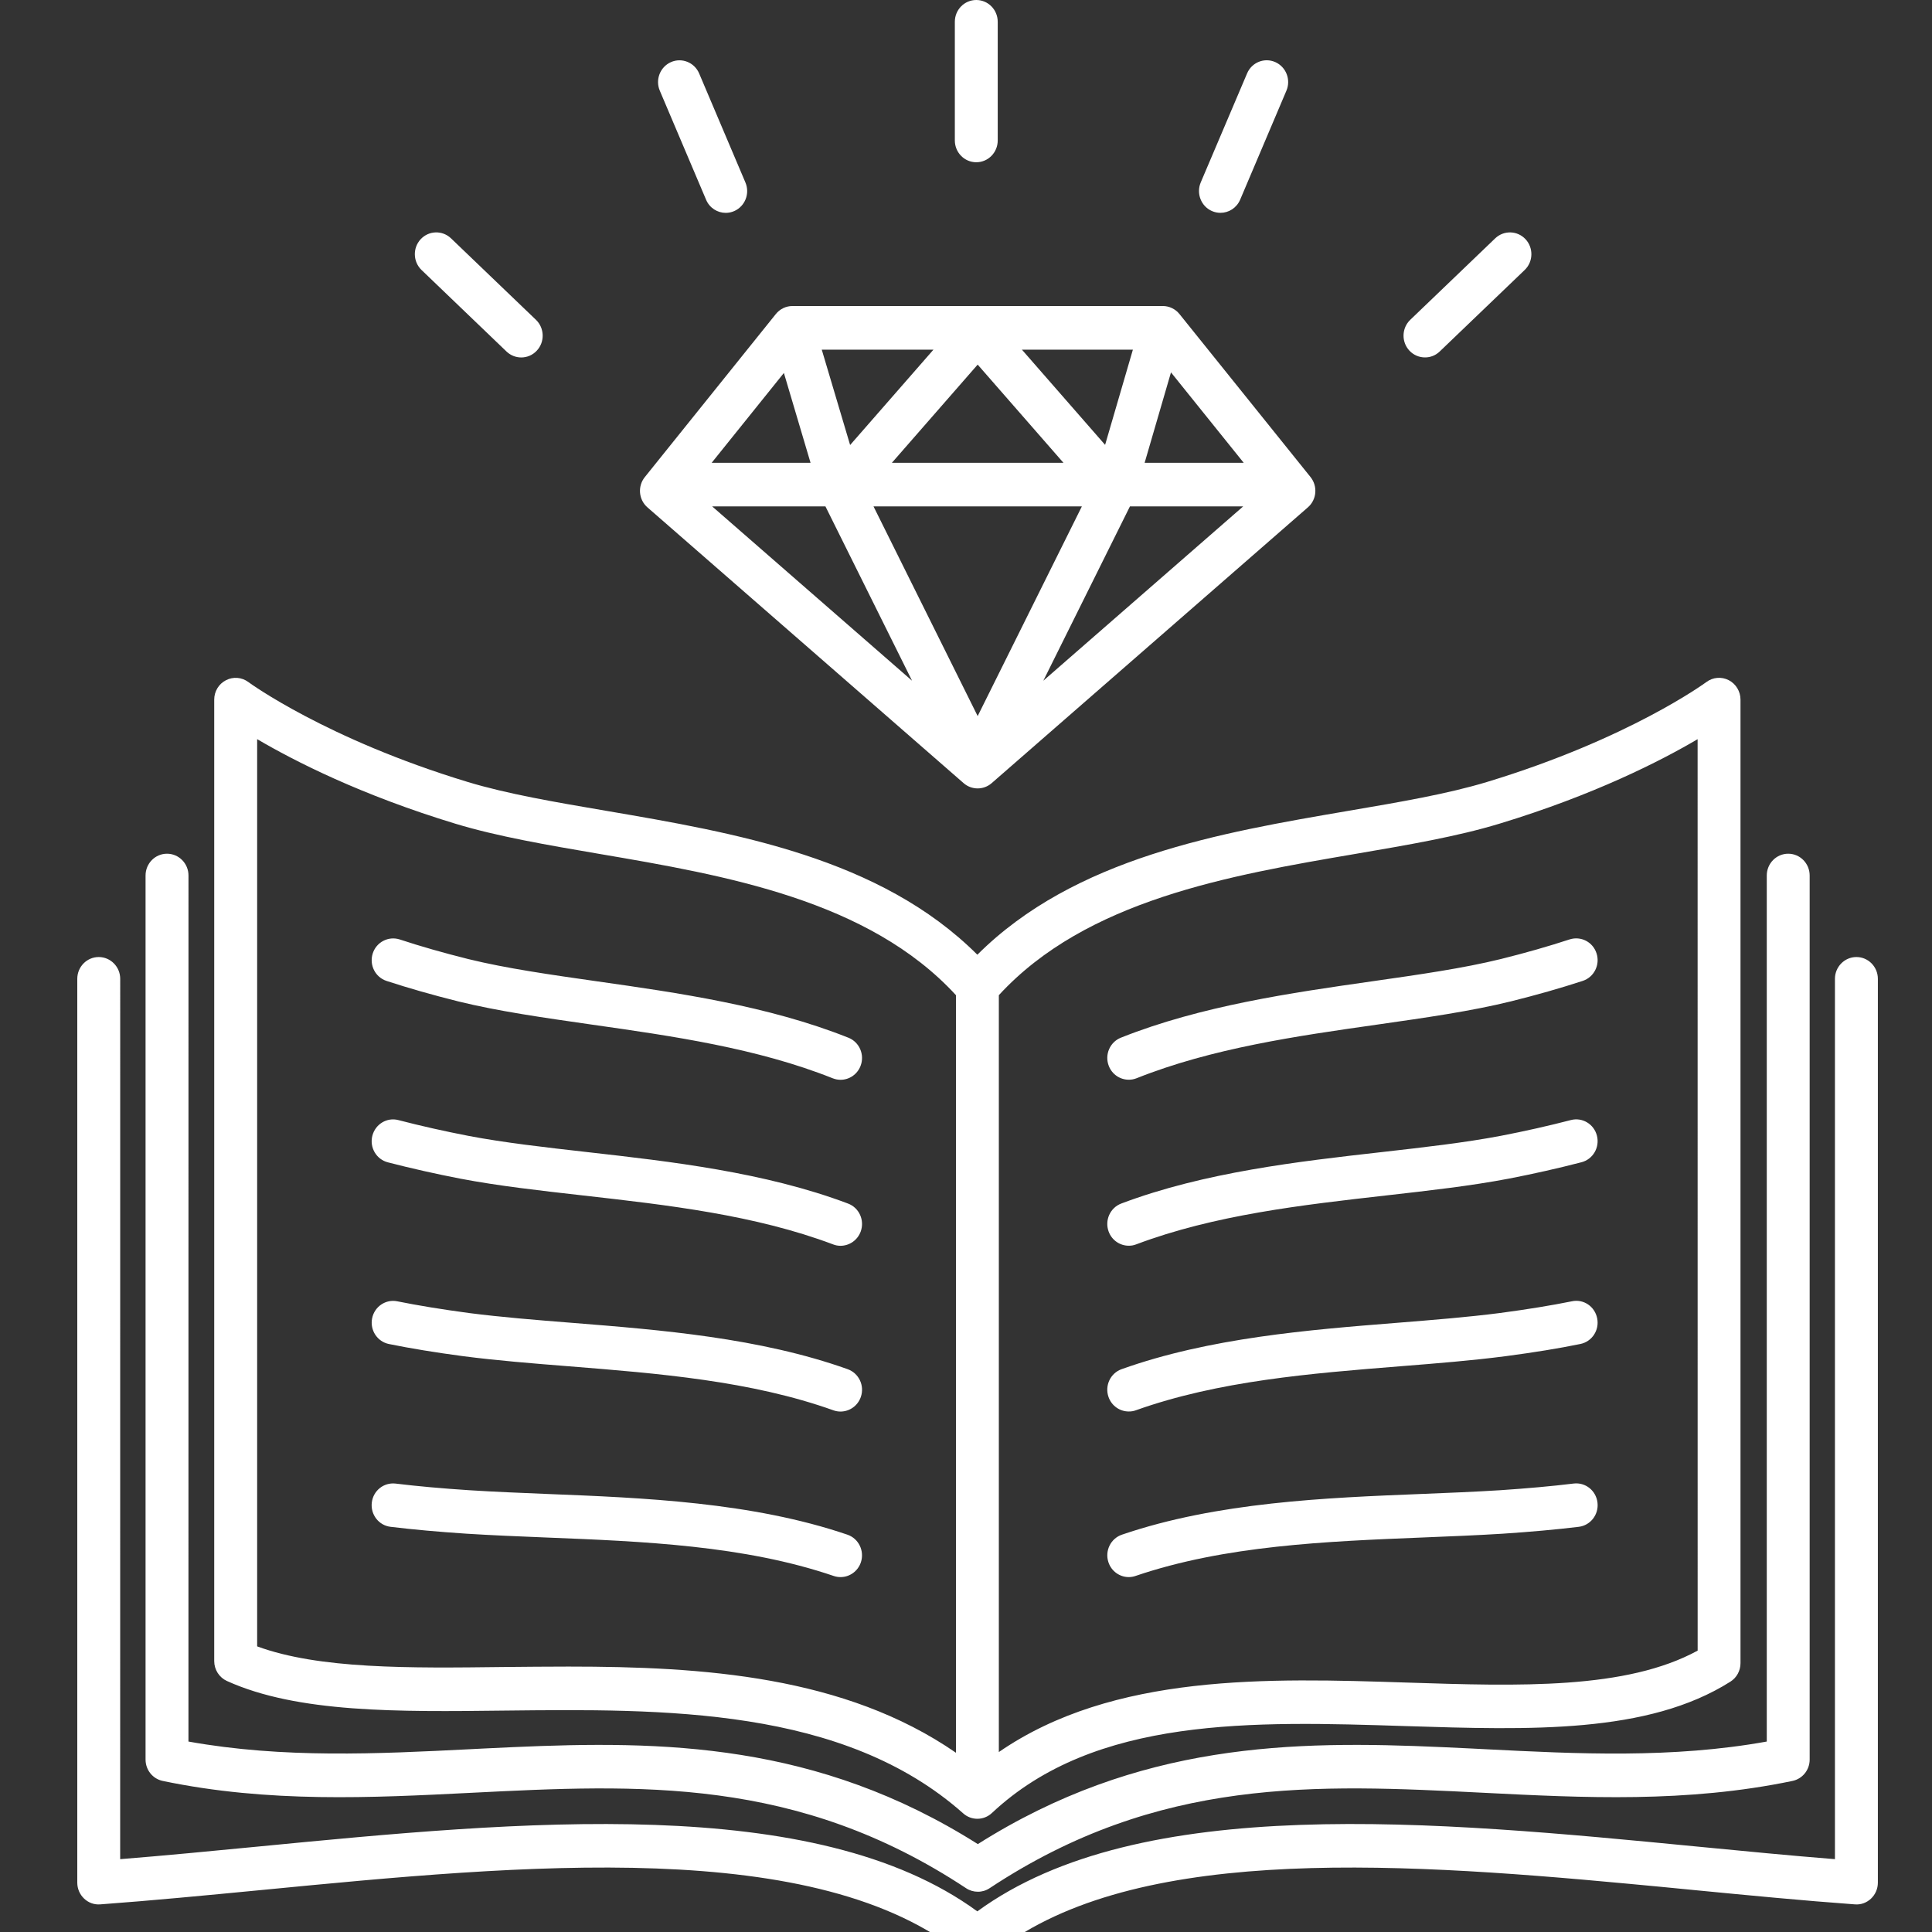 <?xml version="1.0" encoding="UTF-8"?>
<svg width="50px" height="50px" viewBox="0 0 50 50" version="1.1" xmlns="http://www.w3.org/2000/svg" xmlns:xlink="http://www.w3.org/1999/xlink">
    <rect x="0" y="0" width="50" height="50" fill="#333333" stroke="none"/>
    <title>首页/服务与支持-科普天地</title>
    <g id="首页/服务与支持-科普天地" stroke="none" stroke-width="1" fill="none" fill-rule="evenodd">
        <path d="M48.044,24.768 C48.351,24.768 48.599,25.021 48.599,25.332 L48.599,25.332 L48.599,48.723 C48.599,48.879 48.535,49.029 48.422,49.136 C48.309,49.242 48.164,49.298 48.004,49.285 C46.661,49.187 45.28,49.054 43.817,48.912 C43.542,48.885 43.265,48.858 42.986,48.831 L42.148,48.752 C35.841,48.163 29.104,47.77 25.644,50.614 L25.644,50.614 C25.541,50.698 25.417,50.74 25.293,50.74 C25.169,50.74 25.046,50.697 24.944,50.614 C21.178,47.517 13.53,48.258 6.784,48.912 C5.321,49.053 3.939,49.186 2.595,49.285 C2.434,49.297 2.29,49.242 2.177,49.136 C2.064,49.029 2,48.879 2,48.723 L2,48.723 L2,25.332 C2,25.021 2.248,24.768 2.555,24.768 C2.862,24.768 3.111,25.021 3.111,25.332 L3.111,25.332 L3.11,48.115 C4.256,48.023 5.438,47.909 6.678,47.789 C13.445,47.133 21.089,46.392 25.293,49.466 C29.5,46.392 37.152,47.132 43.922,47.789 C45.162,47.909 46.343,48.024 47.488,48.115 L47.488,48.115 L47.488,25.332 C47.488,25.021 47.737,24.768 48.044,24.768 Z M46.279,22.094 C46.586,22.094 46.834,22.347 46.834,22.658 L46.834,22.658 L46.834,45.538 C46.834,45.805 46.649,46.035 46.391,46.09 C43.65,46.662 40.979,46.527 38.397,46.397 C34.075,46.18 29.986,45.972 25.61,48.867 L25.61,48.867 C25.518,48.928 25.412,48.959 25.306,48.958 C25.201,48.958 25.095,48.928 25.003,48.867 C20.626,45.973 16.534,46.18 12.207,46.397 C9.623,46.527 6.951,46.663 4.21,46.09 C3.952,46.036 3.767,45.806 3.767,45.538 L3.767,45.538 L3.767,22.658 C3.767,22.347 4.015,22.094 4.322,22.094 C4.629,22.094 4.878,22.347 4.878,22.658 L4.878,22.658 L4.877,45.071 C7.332,45.512 9.781,45.389 12.152,45.27 C12.276,45.264 12.4,45.258 12.525,45.251 L13.273,45.216 C17.146,45.043 21.141,45.092 25.306,47.725 C29.47,45.092 33.463,45.043 37.332,45.216 L38.079,45.251 L38.079,45.251 L38.452,45.27 C40.821,45.39 43.268,45.513 45.724,45.071 L45.724,45.071 L45.724,22.658 C45.724,22.347 45.972,22.094 46.279,22.094 Z M44.74,17.603 C44.926,17.699 45.044,17.894 45.044,18.106 L45.044,43.042 C45.044,43.237 44.946,43.418 44.783,43.521 C42.65,44.872 39.607,44.773 36.381,44.671 C32.43,44.544 28.344,44.414 25.671,46.92 C25.565,47.02 25.429,47.07 25.294,47.07 C25.164,47.07 25.033,47.024 24.929,46.931 C21.822,44.171 17.163,44.225 13.052,44.27 C10.3,44.303 7.7,44.332 5.873,43.504 C5.673,43.413 5.544,43.211 5.544,42.989 L5.544,18.106 C5.544,17.894 5.661,17.699 5.848,17.604 C6.035,17.507 6.258,17.526 6.427,17.651 C6.446,17.666 8.441,19.126 12.104,20.237 C13.127,20.547 14.369,20.759 15.683,20.983 C19.017,21.553 22.773,22.193 25.294,24.708 C27.815,22.194 31.57,21.553 34.904,20.983 C36.219,20.759 37.461,20.547 38.484,20.237 C42.164,19.12 44.141,17.666 44.161,17.651 C44.33,17.525 44.553,17.507 44.74,17.603 Z M6.655,19.129 L6.655,42.608 C8.26,43.198 10.587,43.172 13.04,43.142 C13.59,43.137 14.149,43.131 14.714,43.131 C18.19,43.131 21.86,43.372 24.74,45.361 L24.74,25.755 C22.475,23.292 18.775,22.655 15.5,22.097 C14.15,21.866 12.875,21.648 11.787,21.318 C9.34,20.575 7.614,19.693 6.655,19.129 Z M43.934,19.13 C42.976,19.694 41.249,20.576 38.802,21.318 C37.713,21.649 36.438,21.866 35.089,22.097 C31.814,22.656 28.114,23.293 25.85,25.755 L25.85,45.343 C28.811,43.302 32.829,43.428 36.417,43.545 C39.328,43.639 42.084,43.727 43.935,42.718 L43.934,19.13 Z M40.726,38.394 C41.033,38.357 41.307,38.578 41.343,38.888 C41.379,39.197 41.162,39.477 40.858,39.514 C40.271,39.585 39.628,39.643 38.89,39.692 C38.23,39.733 37.545,39.761 36.843,39.789 C34.317,39.891 31.706,39.996 29.388,40.785 C29.33,40.805 29.27,40.815 29.212,40.815 C28.98,40.815 28.764,40.666 28.686,40.431 C28.588,40.135 28.745,39.816 29.036,39.717 C31.503,38.875 34.317,38.762 36.799,38.663 C37.492,38.635 38.169,38.608 38.82,38.567 C39.536,38.519 40.16,38.463 40.726,38.394 Z M10.239,38.395 C10.805,38.464 11.43,38.52 12.148,38.567 C12.797,38.609 13.474,38.635 14.167,38.664 C16.649,38.763 19.462,38.876 21.93,39.717 C22.221,39.816 22.377,40.136 22.28,40.431 C22.202,40.666 21.986,40.815 21.754,40.815 C21.695,40.815 21.636,40.806 21.577,40.786 C19.259,39.996 16.648,39.891 14.123,39.79 C13.421,39.761 12.735,39.734 12.077,39.692 C11.337,39.643 10.694,39.585 10.108,39.514 C9.803,39.478 9.586,39.197 9.622,38.888 C9.658,38.578 9.932,38.359 10.239,38.395 Z M10.194,33.667 L10.283,33.678 C10.819,33.786 11.428,33.886 12.145,33.982 C12.978,34.089 13.871,34.161 14.817,34.236 C17.089,34.417 19.665,34.623 21.939,35.435 C22.228,35.539 22.38,35.86 22.278,36.154 L22.278,36.154 C22.197,36.386 21.983,36.53 21.754,36.531 C21.693,36.531 21.631,36.521 21.569,36.499 C19.434,35.736 17.042,35.545 14.729,35.36 C13.77,35.284 12.864,35.211 12.002,35.1 C11.258,35.001 10.626,34.897 10.065,34.783 C9.765,34.722 9.57,34.425 9.63,34.12 C9.69,33.814 9.984,33.616 10.283,33.678 Z M40.682,33.677 C40.985,33.613 41.275,33.813 41.335,34.119 C41.396,34.424 41.201,34.721 40.9,34.782 C40.34,34.897 39.707,35 38.965,35.098 C38.102,35.21 37.196,35.283 36.237,35.359 C33.923,35.544 31.533,35.735 29.396,36.498 L29.396,36.498 C29.335,36.521 29.272,36.53 29.211,36.529 C28.982,36.529 28.768,36.384 28.688,36.153 C28.586,35.859 28.738,35.537 29.027,35.434 C31.3,34.622 33.876,34.416 36.149,34.235 C37.095,34.159 37.987,34.088 38.822,33.98 C39.537,33.885 40.147,33.785 40.682,33.677 Z M9.636,29.395 C9.712,29.094 10.014,28.909 10.311,28.988 C10.895,29.14 11.508,29.277 12.132,29.398 C13.064,29.575 14.104,29.692 15.207,29.817 C17.357,30.06 19.794,30.336 21.947,31.148 C22.235,31.256 22.381,31.58 22.275,31.872 C22.191,32.1 21.98,32.24 21.754,32.241 C21.689,32.241 21.624,32.23 21.561,32.205 C19.535,31.442 17.272,31.185 15.084,30.938 C13.961,30.811 12.9,30.691 11.926,30.506 C11.279,30.381 10.644,30.238 10.037,30.081 C9.74,30.004 9.56,29.697 9.636,29.395 Z M40.654,28.987 C40.951,28.909 41.254,29.092 41.329,29.394 C41.405,29.695 41.225,30.003 40.928,30.079 C40.319,30.237 39.684,30.38 39.042,30.504 C38.066,30.69 37.005,30.81 35.882,30.937 C33.694,31.185 31.43,31.441 29.405,32.204 L29.405,32.204 C29.341,32.229 29.276,32.24 29.212,32.239 C28.986,32.239 28.774,32.099 28.691,31.871 C28.585,31.58 28.731,31.255 29.019,31.147 C31.172,30.335 33.609,30.059 35.759,29.816 C36.861,29.691 37.902,29.573 38.836,29.396 C39.455,29.277 40.067,29.139 40.654,28.987 Z M9.646,24.676 C9.74,24.381 10.052,24.219 10.345,24.313 C10.886,24.492 11.485,24.662 12.121,24.821 C13.103,25.062 14.248,25.225 15.46,25.398 C17.532,25.692 19.88,26.028 21.957,26.856 C22.242,26.969 22.383,27.296 22.271,27.586 C22.185,27.809 21.976,27.945 21.754,27.945 C21.686,27.945 21.618,27.932 21.551,27.906 C19.596,27.127 17.415,26.815 15.305,26.515 C14.066,26.337 12.894,26.171 11.859,25.916 C11.194,25.75 10.57,25.572 10.003,25.386 C9.711,25.29 9.552,24.973 9.646,24.676 Z M40.621,24.312 C40.915,24.218 41.226,24.379 41.319,24.675 C41.414,24.971 41.254,25.289 40.962,25.385 C40.394,25.571 39.77,25.749 39.108,25.914 C38.07,26.17 36.899,26.337 35.66,26.514 C33.551,26.814 31.369,27.126 29.414,27.905 C29.348,27.931 29.28,27.944 29.212,27.943 C28.99,27.943 28.781,27.808 28.695,27.585 C28.583,27.295 28.724,26.968 29.009,26.855 C31.085,26.028 33.434,25.693 35.505,25.397 C36.717,25.224 37.862,25.061 38.845,24.819 C39.48,24.661 40.078,24.49 40.621,24.312 Z M30.095,7.92 C30.262,7.92 30.42,7.997 30.525,8.128 L30.525,8.128 L33.916,12.346 C34.107,12.584 34.077,12.932 33.847,13.131 L33.847,13.131 L25.663,20.269 C25.559,20.359 25.43,20.404 25.301,20.404 C25.173,20.404 25.045,20.36 24.94,20.269 L24.94,20.269 L16.756,13.131 C16.527,12.932 16.497,12.584 16.688,12.347 L16.688,12.347 L20.078,8.128 C20.183,7.997 20.34,7.92 20.508,7.92 L20.508,7.92 Z M27.999,13.105 L22.606,13.105 L25.302,18.532 L27.999,13.105 Z M21.362,13.105 L18.43,13.105 L23.604,17.617 L21.362,13.105 Z M32.174,13.105 L29.243,13.105 L27.001,17.617 L32.174,13.105 Z M20.287,9.652 L18.417,11.978 L20.977,11.978 L20.287,9.652 Z M25.302,9.436 L23.082,11.977 L27.522,11.977 L25.302,9.436 Z M30.305,9.637 L29.623,11.977 L32.187,11.977 L30.305,9.637 Z M24.158,9.049 L21.267,9.049 L22.001,11.517 L24.158,9.049 Z M29.319,9.049 L26.447,9.049 L28.6,11.513 L29.319,9.049 Z M38.696,6.168 C38.919,5.955 39.27,5.965 39.481,6.191 C39.691,6.418 39.681,6.775 39.458,6.988 L39.458,6.988 L37.259,9.097 C37.152,9.2 37.015,9.251 36.879,9.25 C36.731,9.25 36.584,9.191 36.475,9.074 C36.264,8.847 36.275,8.49 36.497,8.277 L36.497,8.277 Z M10.887,6.191 C11.098,5.964 11.449,5.955 11.672,6.168 L11.672,6.168 L13.871,8.277 C14.093,8.491 14.104,8.848 13.893,9.074 C13.784,9.192 13.637,9.251 13.49,9.251 C13.353,9.251 13.216,9.2 13.108,9.097 L13.108,9.097 L10.91,6.988 C10.687,6.774 10.677,6.417 10.887,6.191 Z M32.274,1.901 C32.394,1.615 32.72,1.483 33.002,1.606 C33.283,1.73 33.414,2.061 33.292,2.347 L33.292,2.347 L32.095,5.168 C32.004,5.381 31.8,5.509 31.584,5.508 C31.511,5.508 31.436,5.493 31.365,5.462 C31.084,5.339 30.954,5.007 31.075,4.721 L31.075,4.721 Z M17.365,1.607 C17.645,1.484 17.973,1.615 18.094,1.901 L18.094,1.901 L19.291,4.722 C19.413,5.008 19.283,5.339 19.001,5.463 C18.931,5.494 18.856,5.509 18.782,5.509 C18.567,5.509 18.363,5.382 18.273,5.168 L18.273,5.168 L17.076,2.348 C16.954,2.062 17.084,1.731 17.365,1.607 Z M25.266,-1.4281909e-12 C25.573,-1.4281909e-12 25.821,0.253 25.821,0.564 L25.821,0.564 L25.821,3.635 C25.821,3.947 25.573,4.199 25.266,4.199 C24.959,4.199 24.711,3.946 24.711,3.635 L24.711,3.635 L24.711,0.564 C24.711,0.252 24.959,-1.4281909e-12 25.266,-1.4281909e-12 Z" id="形状结合" fill="#FFFFFF" fill-rule="nonzero"></path>
    </g>
</svg>